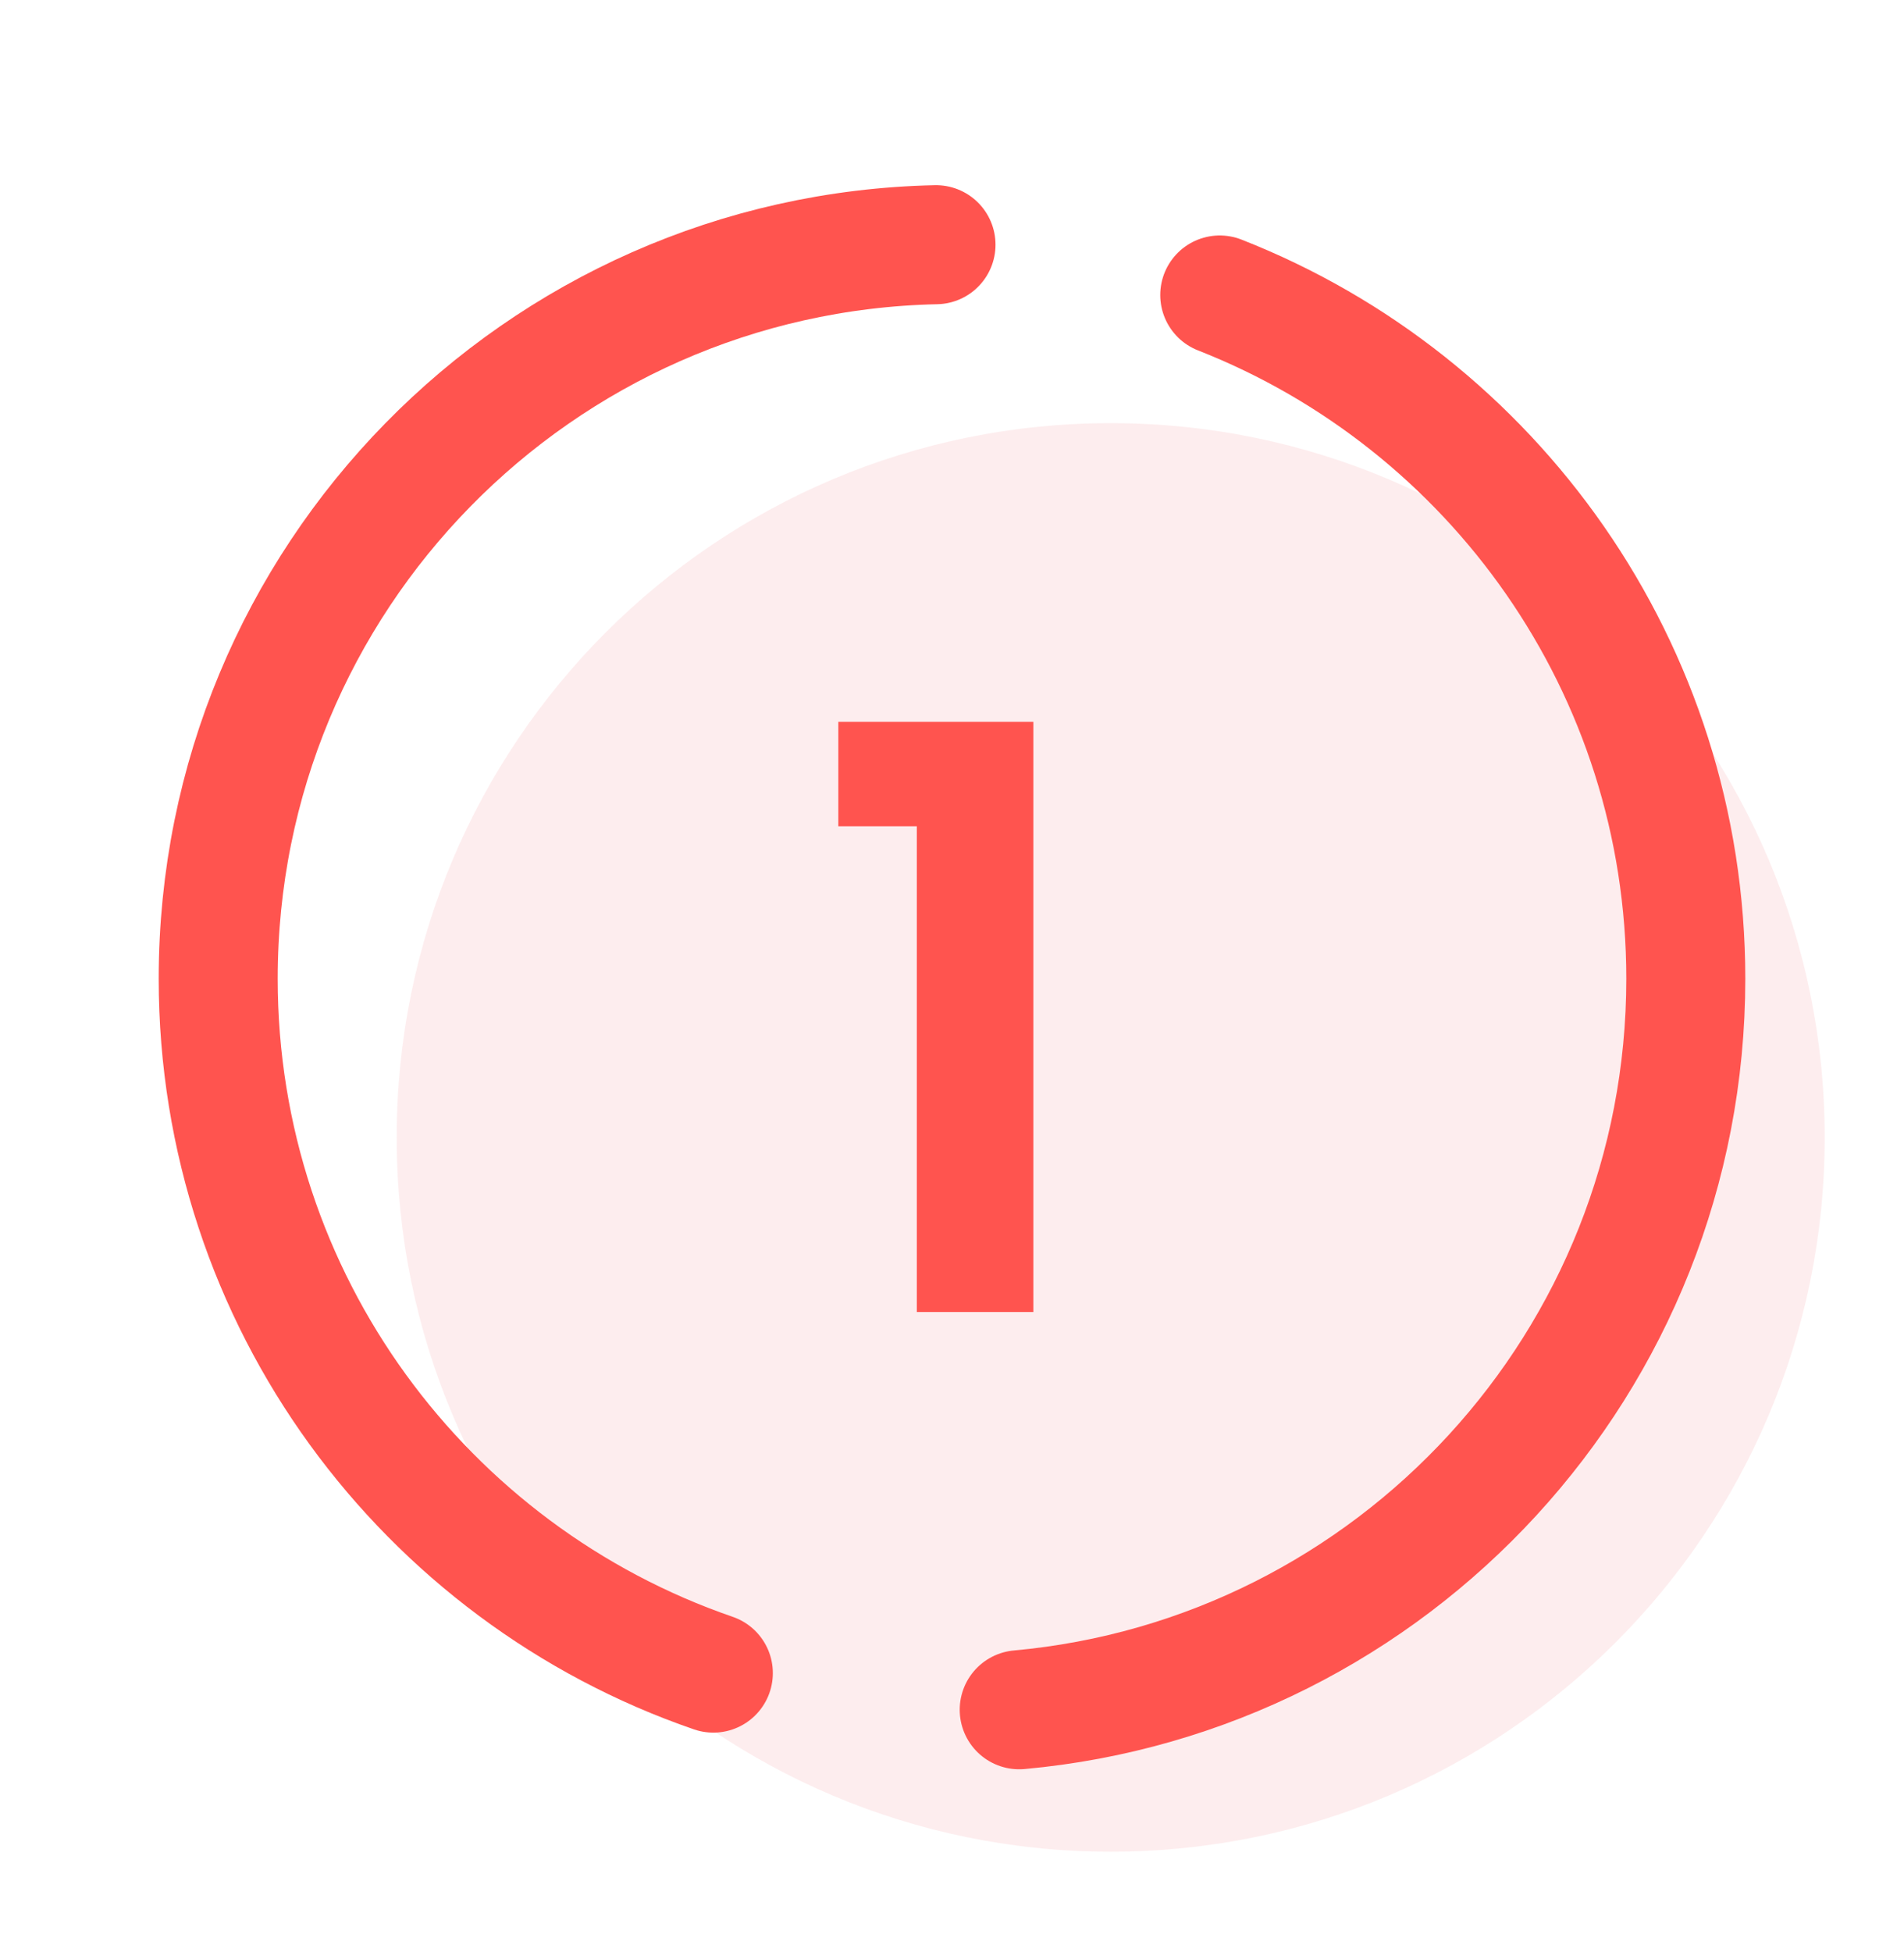 <svg width="40" height="41" viewBox="0 0 40 41" fill="none" xmlns="http://www.w3.org/2000/svg">
<path d="M23.334 38.886C31.618 38.886 38.334 32.17 38.334 23.886C38.334 15.601 31.618 8.886 23.334 8.886C15.05 8.886 8.334 15.601 8.334 23.886C8.334 32.17 15.05 38.886 23.334 38.886Z" fill="#FCDDDF" fill-opacity="0.5"/>
<path d="M14.986 35.135C8.933 33.054 4.584 27.311 4.584 20.552C4.584 12.15 11.305 5.318 19.664 5.139" stroke="#FF544F" stroke-width="2.5" stroke-miterlimit="10" stroke-linecap="round" stroke-linejoin="round"/>
<path d="M25.625 6.195C31.358 8.443 35.416 14.024 35.416 20.553C35.416 28.591 29.265 35.192 21.412 35.905" stroke="#FF544F" stroke-width="2.5" stroke-miterlimit="10" stroke-linecap="round" stroke-linejoin="round"/>
<path d="M17.612 17.352V15.159H21.709V27.552H19.261V17.352H17.612Z" fill="#FF544F"/>
</svg>
